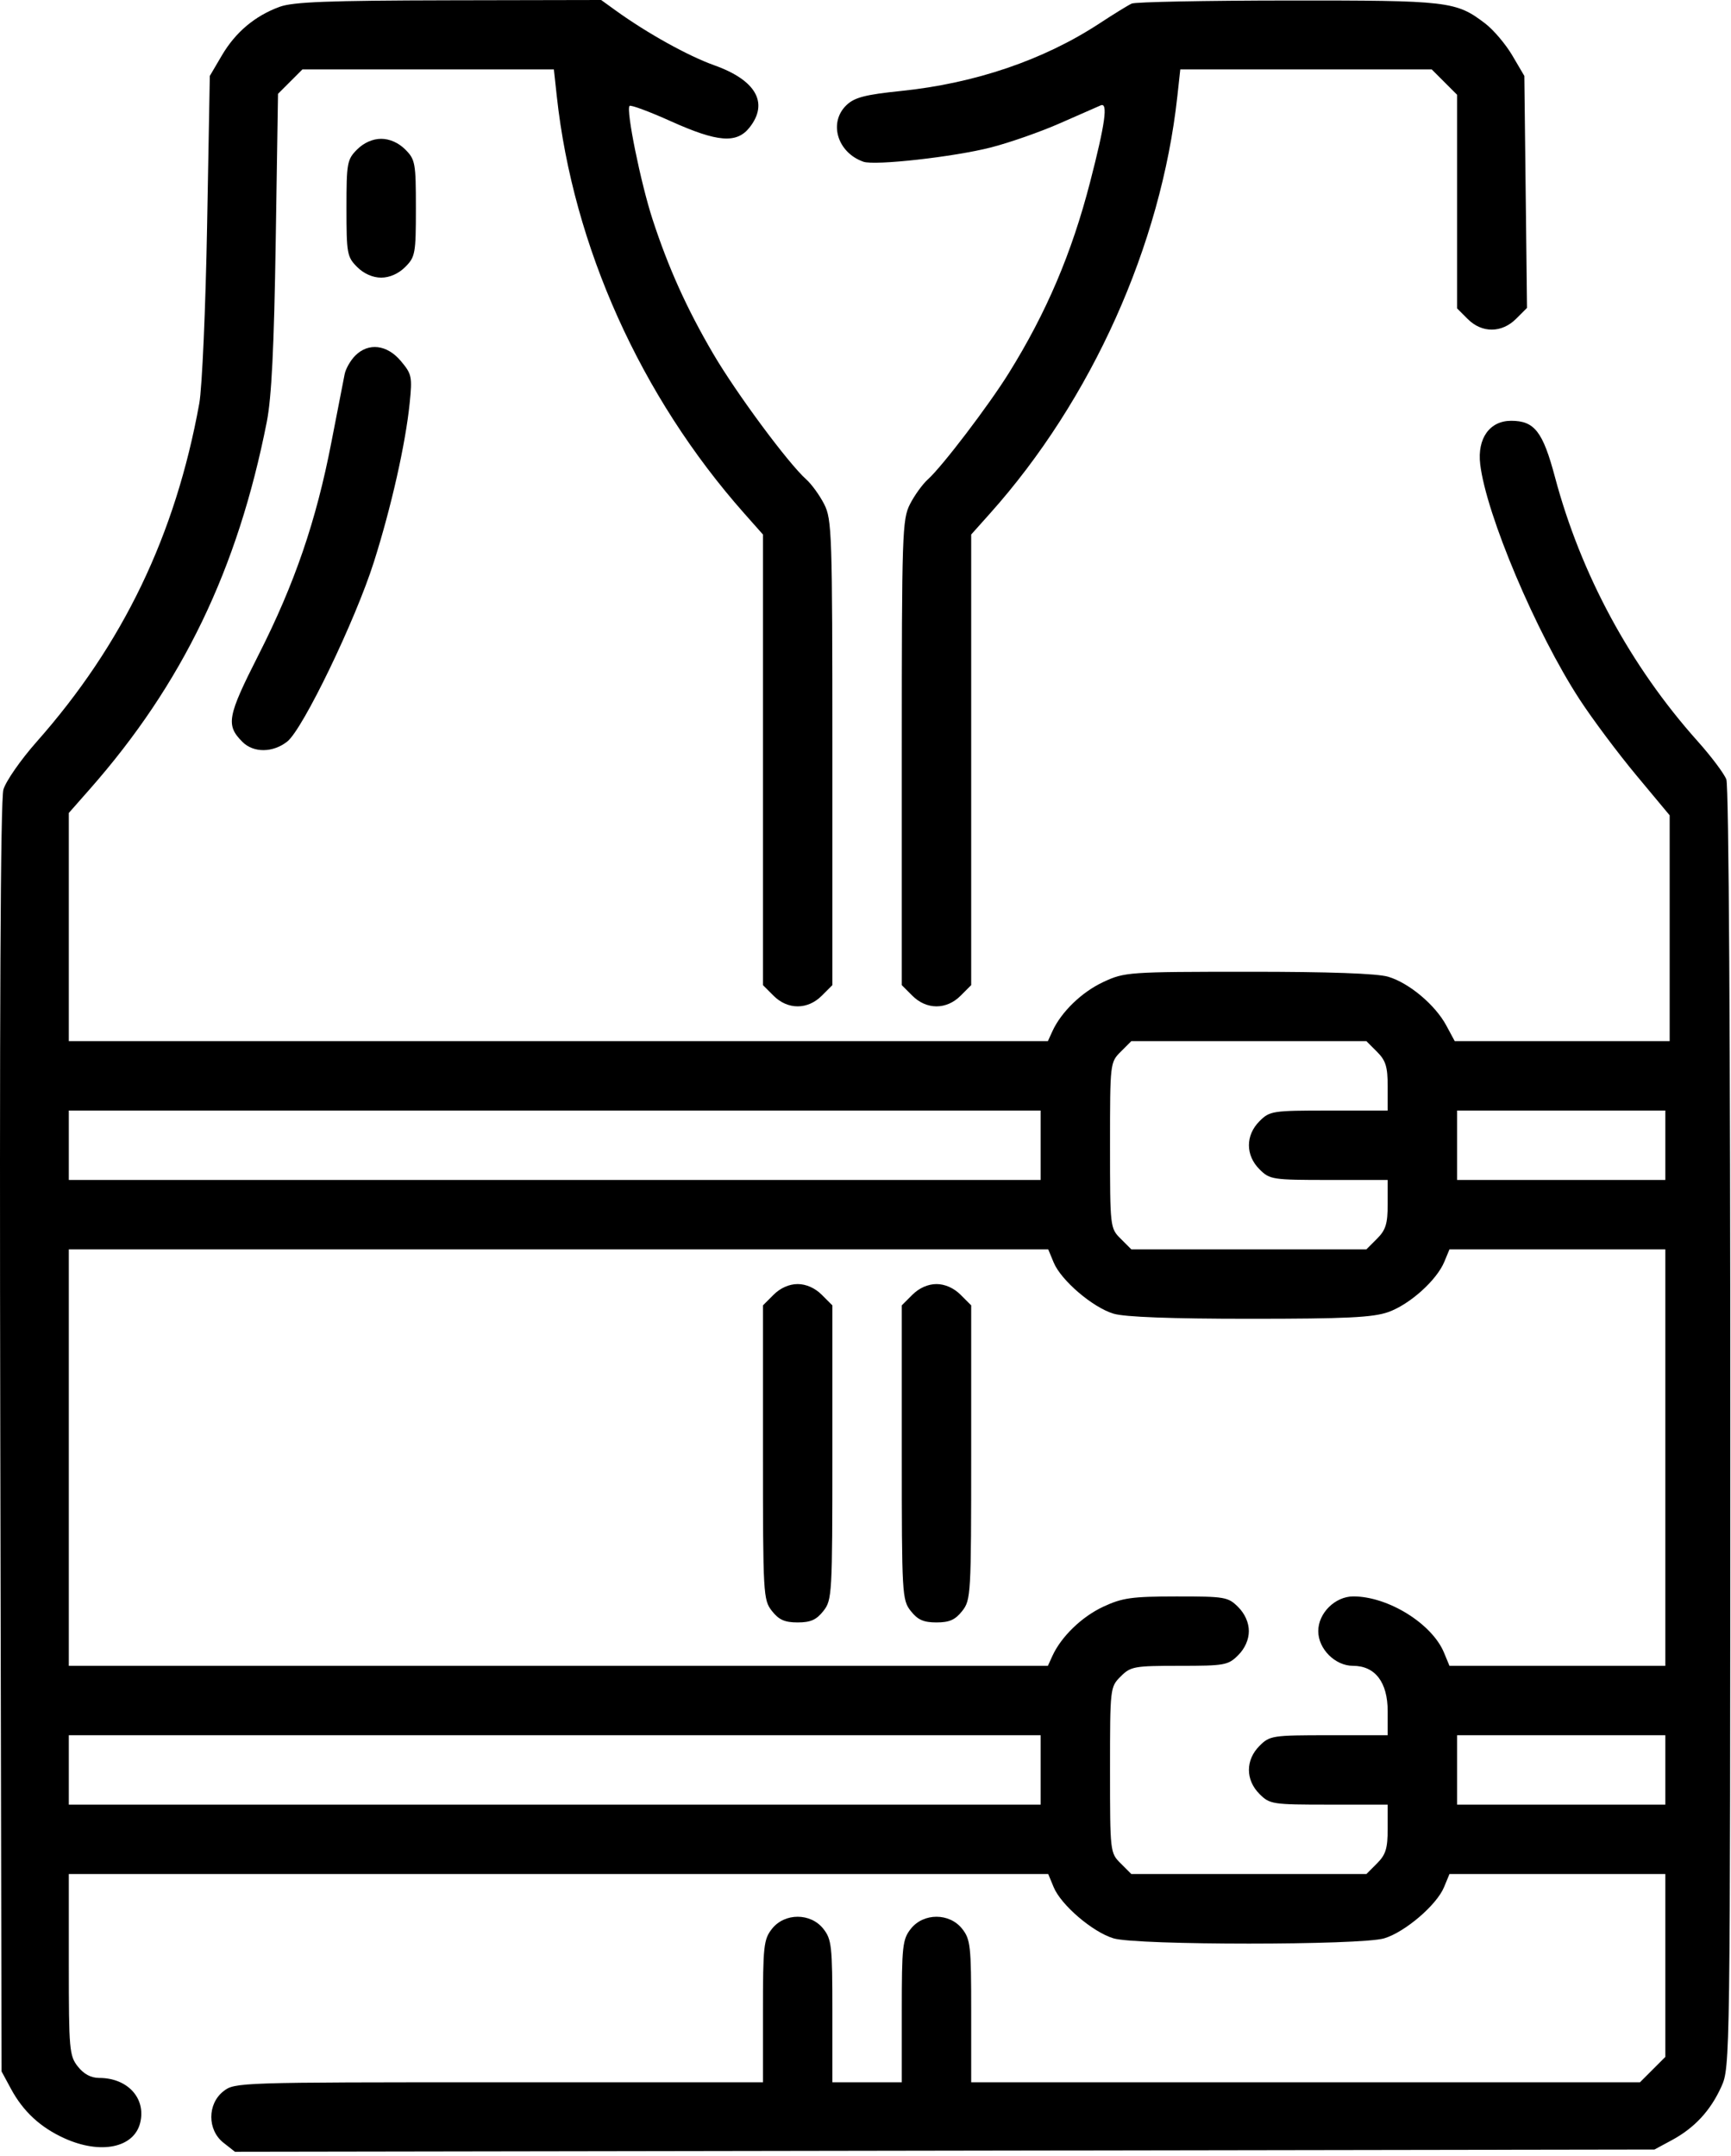 <?xml version="1.0" encoding="UTF-8"?> <svg xmlns="http://www.w3.org/2000/svg" width="399" height="497" viewBox="0 0 399 497" fill="none"> <path fill-rule="evenodd" clip-rule="evenodd" d="M64.454 1.573C58.759 3.66 54.285 7.425 51.135 12.784L48.363 17.5L47.738 52C47.392 71.071 46.586 89.407 45.935 93C40.436 123.359 28.355 148.493 8.443 171C4.793 175.125 1.349 180.075 0.788 182C0.111 184.327 -0.131 234.434 0.066 331.5L0.363 477.5L2.521 481.5C5.347 486.736 9.315 490.408 14.863 492.919C23.185 496.686 30.862 495.124 32.306 489.37C33.723 483.724 29.433 479 22.889 479C20.968 479 19.318 478.122 17.936 476.365C15.989 473.891 15.863 472.46 15.863 452.865V432H128.742H241.62L242.877 435.034C244.584 439.154 251.877 445.388 256.67 446.824C262.066 448.441 313.66 448.441 319.056 446.824C323.849 445.388 331.142 439.154 332.849 435.034L334.106 432H358.984H383.863V453.077V474.154L380.94 477.077L378.017 480H300.94H223.863V463.635C223.863 448.593 223.695 447.057 221.79 444.635C218.863 440.913 212.863 440.913 209.936 444.635C208.031 447.057 207.863 448.593 207.863 463.635V480H199.863H191.863V463.635C191.863 448.593 191.695 447.057 189.79 444.635C186.863 440.913 180.863 440.913 177.936 444.635C176.031 447.057 175.863 448.593 175.863 463.635V480H114.998C54.936 480 54.098 480.027 51.498 482.073C47.768 485.006 47.776 490.999 51.513 493.939L54.162 496.023L217.763 495.762L381.363 495.5L385.363 493.342C390.599 490.516 394.271 486.548 396.782 481C398.801 476.539 398.819 475.228 398.841 329.315C398.854 240.732 398.492 181.154 397.931 179.679C397.419 178.331 394.44 174.365 391.311 170.864C375.816 153.527 364.382 132.361 358.427 109.991C355.629 99.481 353.7 97 348.325 97C343.38 97 340.488 101.053 341.19 107C342.561 118.616 354.077 145.856 364.133 161.273C367.085 165.798 372.957 173.65 377.182 178.723L384.863 187.946V213.973V240H360.09H335.318L333.376 236.395C330.816 231.64 324.821 226.604 320.005 225.161C317.456 224.397 306.423 224.003 287.747 224.01C260.072 224.019 259.237 224.078 254.322 226.367C249.353 228.681 244.609 233.269 242.579 237.723L241.542 240H128.702H15.863V213.7V187.399L20.663 181.95C42.059 157.657 54.788 131.254 61.494 97.258C62.6 91.646 63.17 80.111 63.553 55.564L64.082 21.627L66.896 18.814L69.709 16H98.688H127.667L128.349 22.25C132.121 56.799 147.683 91.414 171.558 118.358L175.863 123.216V175.154V227.091L178.318 229.545C181.565 232.793 186.161 232.793 189.408 229.545L191.863 227.091V173.506C191.863 122.897 191.758 119.714 189.969 116.21C188.928 114.17 187.066 111.6 185.831 110.5C181.687 106.807 169.701 90.614 164.377 81.516C158.29 71.114 154.07 61.759 150.42 50.577C147.678 42.178 144.251 25.279 145.114 24.415C145.399 24.13 149.681 25.72 154.63 27.949C165.418 32.806 169.814 33.149 172.79 29.365C177.231 23.72 174.251 18.477 164.659 15.056C158.623 12.904 149.174 7.656 141.965 2.453L138.567 0L103.465 0.07C75.623 0.126 67.554 0.437 64.454 1.573ZM260.863 0.824C260.038 1.2 256.718 3.244 253.486 5.366C240.619 13.812 224.753 19.219 207.693 20.97C199.506 21.81 197.014 22.449 195.168 24.183C190.914 28.18 192.964 35.157 199.017 37.283C201.661 38.211 219.868 36.173 228.38 33.996C232.67 32.898 239.821 30.397 244.271 28.437C248.722 26.476 252.976 24.609 253.726 24.286C255.442 23.547 254.76 28.459 251.264 42C247.043 58.349 241.215 72.045 232.555 85.969C227.888 93.475 217.17 107.554 213.882 110.5C212.655 111.6 210.798 114.17 209.757 116.21C207.968 119.714 207.863 122.897 207.863 173.506V227.091L210.318 229.545C213.565 232.793 218.161 232.793 221.408 229.545L223.863 227.091V175.154V123.216L228.204 118.358C251.629 92.146 267.624 56.537 271.376 22.25L272.059 16H301.038H330.017L332.94 18.923L335.863 21.846V46.469V71.091L338.318 73.545C341.59 76.818 346.16 76.794 349.468 73.486L351.982 70.972L351.673 44.236L351.363 17.5L348.591 12.784C347.066 10.19 344.254 6.875 342.343 5.417C335.598 0.272 333.997 0.086 296.863 0.114C277.888 0.129 261.688 0.448 260.863 0.824ZM82.318 34.455C80.007 36.766 79.863 37.558 79.863 48C79.863 58.442 80.007 59.234 82.318 61.545C83.865 63.093 85.915 64 87.863 64C89.811 64 91.861 63.093 93.408 61.545C95.719 59.234 95.863 58.442 95.863 48C95.863 37.558 95.719 36.766 93.408 34.455C91.861 32.907 89.811 32 87.863 32C85.915 32 83.865 32.907 82.318 34.455ZM81.888 81.975C80.802 83.061 79.704 84.973 79.447 86.225C79.191 87.476 77.809 94.569 76.376 101.986C72.889 120.042 67.923 134.545 59.634 150.881C52.379 165.179 52.013 167.15 55.888 171.025C58.442 173.579 62.902 173.544 66.207 170.944C69.816 168.105 81.929 142.993 86.198 129.5C90.21 116.819 93.466 102.363 94.427 92.965C95.053 86.841 94.925 86.227 92.39 83.215C89.205 79.43 84.937 78.926 81.888 81.975ZM317.408 242.455C319.424 244.47 319.863 245.9 319.863 250.455V256H306.318C293.269 256 292.682 256.09 290.318 258.455C287.07 261.702 287.07 266.298 290.318 269.545C292.682 271.91 293.269 272 306.318 272H319.863V277.545C319.863 282.1 319.424 283.53 317.408 285.545L314.954 288H287.863H260.772L258.318 285.545C255.883 283.111 255.863 282.936 255.863 264C255.863 245.064 255.883 244.889 258.318 242.455L260.772 240H287.863H314.954L317.408 242.455ZM239.863 264V272H127.863H15.863V264V256H127.863H239.863V264ZM383.863 264V272H359.863H335.863V264V256H359.863H383.863V264ZM242.877 291.034C244.584 295.154 251.877 301.388 256.67 302.824C259.266 303.602 269.911 304 288.103 304C310.337 304 316.451 303.704 319.987 302.457C324.928 300.715 331.15 295.136 332.922 290.858L334.106 288H358.984H383.863V336V384H358.984H334.106L332.849 380.966C330.079 374.279 319.959 368 311.952 368C307.749 368 303.863 371.844 303.863 376C303.863 380.111 307.752 384 311.863 384C316.969 384 319.863 387.782 319.863 394.455V400H306.318C293.269 400 292.682 400.09 290.318 402.455C287.07 405.702 287.07 410.298 290.318 413.545C292.682 415.91 293.269 416 306.318 416H319.863V421.545C319.863 426.1 319.424 427.53 317.408 429.545L314.954 432H287.863H260.772L258.318 429.545C255.883 427.111 255.863 426.936 255.863 408C255.863 389.064 255.883 388.889 258.318 386.455C260.629 384.144 261.421 384 271.863 384C282.305 384 283.097 383.856 285.408 381.545C286.956 379.998 287.863 377.948 287.863 376C287.863 374.052 286.956 372.002 285.408 370.455C283.079 368.125 282.355 368 271.158 368.01C260.892 368.018 258.71 368.324 254.322 370.367C249.353 372.681 244.609 377.269 242.579 381.723L241.542 384H128.702H15.863V336V288H128.742H241.62L242.877 291.034ZM178.318 298.455L175.863 300.909V334.82C175.863 367.612 175.931 368.817 177.936 371.365C179.534 373.398 180.89 374 183.863 374C186.836 374 188.192 373.398 189.79 371.365C191.795 368.817 191.863 367.612 191.863 334.82V300.909L189.408 298.455C187.861 296.907 185.811 296 183.863 296C181.915 296 179.865 296.907 178.318 298.455ZM210.318 298.455L207.863 300.909V334.82C207.863 367.612 207.931 368.817 209.936 371.365C211.534 373.398 212.89 374 215.863 374C218.836 374 220.192 373.398 221.79 371.365C223.795 368.817 223.863 367.612 223.863 334.82V300.909L221.408 298.455C219.861 296.907 217.811 296 215.863 296C213.915 296 211.865 296.907 210.318 298.455ZM239.863 408V416H127.863H15.863V408V400H127.863H239.863V408ZM383.863 408V416H359.863H335.863V408V400H359.863H383.863V408Z" fill="black"></path> </svg> 